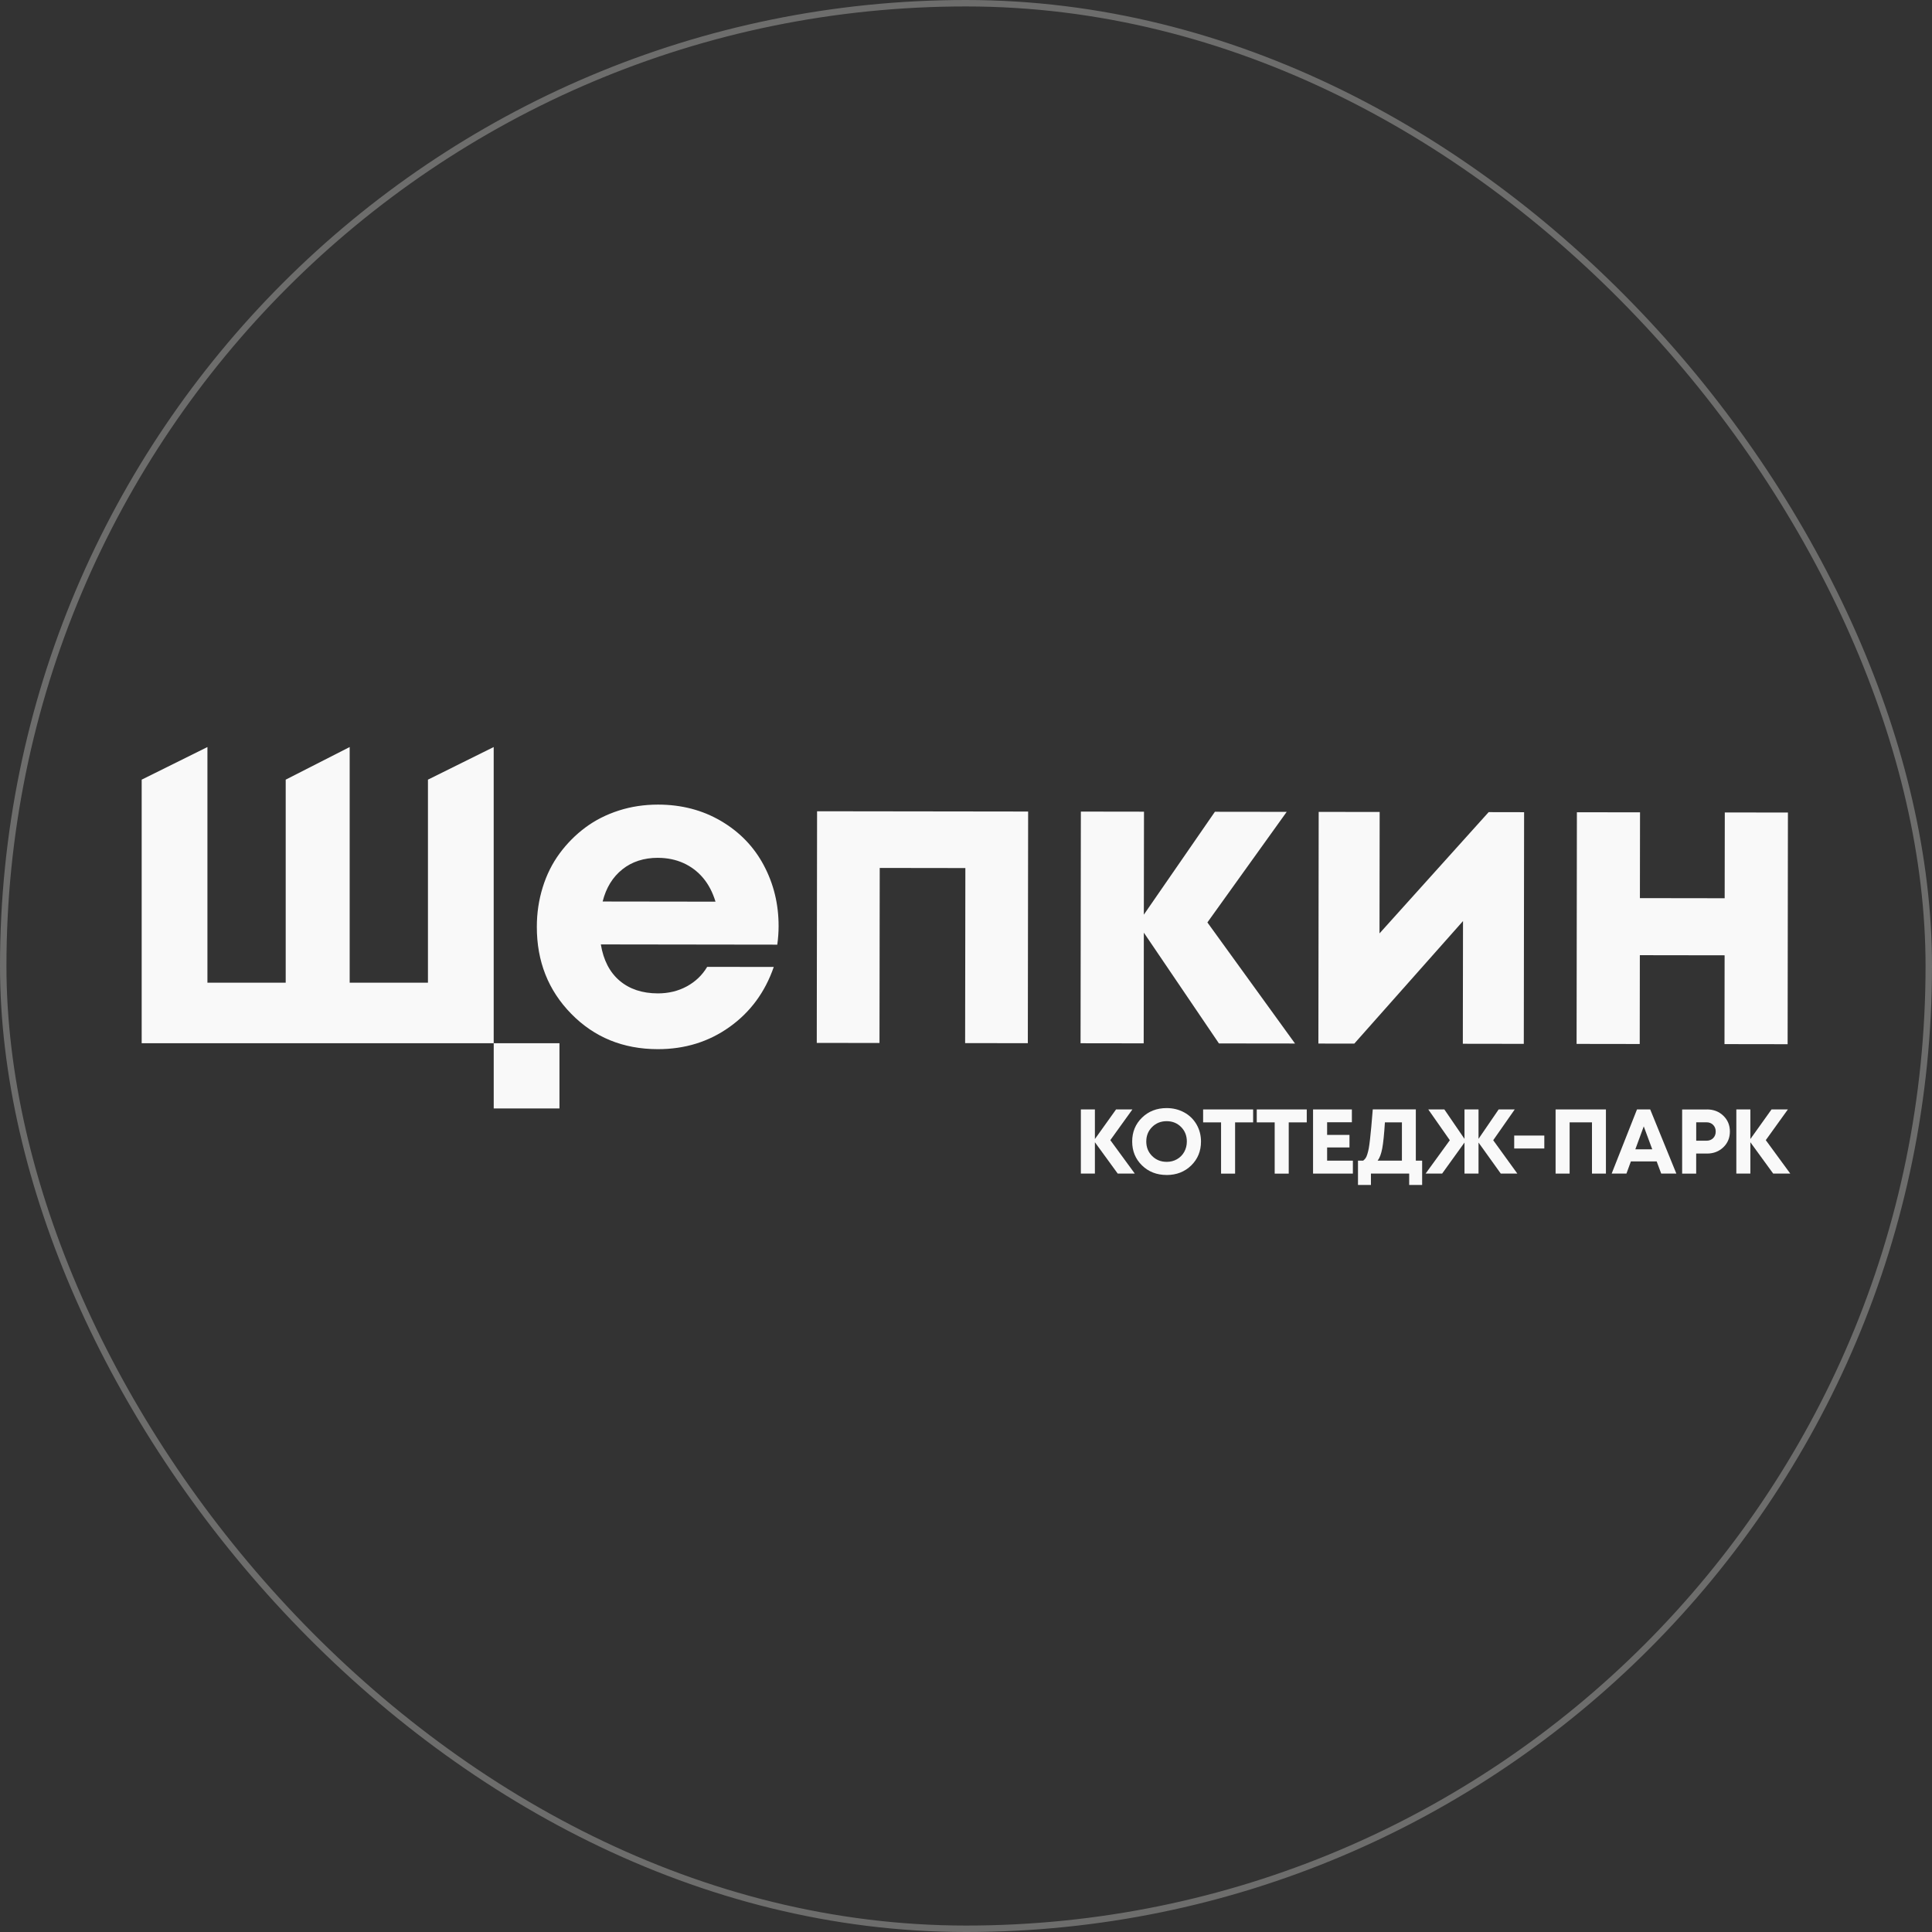 <svg xmlns="http://www.w3.org/2000/svg" width="300" height="300" viewBox="0 0 300 300" fill="none"><rect x="0" y="0" width="300" height="300" fill="#333333" stroke="none"/><rect x="0.5" y="0.5" width="299" height="299" rx="149.5" stroke="#6D6D6C"></rect><g clip-path="url(#clip0_1_5119)"><path d="M176.216 182.235H173.561L170.015 177.365V182.235H167.836V172.273H170.015V176.87L173.3 172.273H175.838L172.409 177.041L176.211 182.235H176.216Z" fill="#F9F9F9"></path><path d="M181.152 182.45C179.621 182.45 178.348 181.955 177.33 180.964C176.313 179.973 175.805 178.738 175.805 177.256C175.805 175.775 176.313 174.539 177.33 173.548C178.348 172.558 179.621 172.062 181.152 172.062C182.155 172.062 183.065 172.289 183.886 172.738C184.707 173.187 185.342 173.812 185.799 174.604C186.256 175.395 186.49 176.28 186.49 177.256C186.49 178.747 185.981 179.983 184.969 180.973C183.956 181.959 182.682 182.455 181.152 182.455V182.45ZM181.152 180.413C181.744 180.413 182.281 180.279 182.757 180.006C183.233 179.737 183.611 179.358 183.881 178.876C184.152 178.39 184.292 177.853 184.292 177.252C184.292 176.349 183.993 175.599 183.396 174.997C182.799 174.396 182.052 174.095 181.156 174.095C180.261 174.095 179.509 174.396 178.903 174.997C178.296 175.599 177.993 176.354 177.993 177.252C177.993 178.15 178.296 178.904 178.903 179.506C179.509 180.108 180.261 180.409 181.147 180.409L181.152 180.413Z" fill="#F9F9F9"></path><path d="M194.584 172.273V174.282H191.785V182.24H189.606V174.282H186.82V172.273H194.584Z" fill="#F9F9F9"></path><path d="M202.913 172.273V174.282H200.113V182.24H197.934V174.282H195.148V172.273H202.913Z" fill="#F9F9F9"></path><path d="M206.07 180.226H210.073V182.235H203.891V172.273H209.919V174.264H206.074V176.227H209.546V178.175H206.074V180.226H206.07Z" fill="#F9F9F9"></path><path d="M219.854 180.228H220.829V184H218.818V182.236H212.878V184H210.867V180.228H211.67C211.814 180.112 211.936 179.991 212.034 179.857C212.136 179.723 212.23 179.515 212.318 179.223C212.407 178.931 212.482 178.635 212.542 178.325C212.598 178.015 212.664 177.538 212.738 176.895C212.808 176.251 212.874 175.608 212.934 174.964C212.995 174.321 213.07 173.423 213.163 172.266H219.849V180.223L219.854 180.228ZM215.048 174.279C214.931 176.122 214.796 177.469 214.633 178.33C214.469 179.191 214.231 179.82 213.914 180.228H217.689V174.279H215.048Z" fill="#F9F9F9"></path><path d="M235.608 182.235H233.041L229.584 177.412V182.235H227.405V177.412L223.933 182.235H221.367L225.128 177.055L221.782 172.273H224.279L227.405 176.842V172.273H229.584V176.842L232.71 172.273H235.206L231.865 177.055L235.612 182.235H235.608Z" fill="#F9F9F9"></path><path d="M235.125 178.337V176.328H239.8V178.337H235.125Z" fill="#F9F9F9"></path><path d="M241.547 172.273H249.367V182.235H247.202V174.278H243.731V182.235H241.552V172.273H241.547Z" fill="#F9F9F9"></path><path d="M257.952 182.235L257.247 180.342H253.244L252.553 182.235H250.258L254.191 172.273H256.244L260.304 182.235H257.952ZM255.241 174.903L253.935 178.462H256.561L255.241 174.903Z" fill="#F9F9F9"></path><path d="M265.062 172.273C266.074 172.273 266.924 172.597 267.6 173.25C268.277 173.903 268.617 174.718 268.617 175.699C268.617 176.68 268.277 177.495 267.6 178.148C266.919 178.796 266.074 179.124 265.062 179.124H263.382V182.24H261.203V172.278H265.062V172.273ZM264.978 177.129C265.407 177.129 265.757 176.995 266.018 176.731C266.28 176.467 266.415 176.125 266.415 175.708C266.415 175.292 266.284 174.944 266.018 174.676C265.757 174.407 265.407 174.269 264.978 174.269H263.387V177.129H264.978Z" fill="#F9F9F9"></path><path d="M277.997 182.235H275.342L271.796 177.365V182.235H269.617V172.273H271.796V176.87L275.081 172.273H277.619L274.19 177.041L277.993 182.235H277.997Z" fill="#F9F9F9"></path><path d="M120.901 143.819C120.901 144.75 120.831 145.708 120.696 146.685L93.298 146.648C93.699 149.092 94.67 150.971 96.209 152.281C97.754 153.591 99.732 154.248 102.149 154.253C103.805 154.253 105.308 153.892 106.652 153.161C107.995 152.429 109.05 151.42 109.81 150.133L120.15 150.147C118.802 154.054 116.515 157.16 113.287 159.465C110.062 161.77 106.344 162.918 102.135 162.914C96.765 162.905 92.29 161.081 88.711 157.433C85.132 153.785 83.35 149.277 83.359 143.903C83.359 141.769 83.667 139.727 84.274 137.774C84.88 135.82 85.758 134.066 86.901 132.515C88.044 130.964 89.378 129.622 90.904 128.488C92.425 127.358 94.152 126.484 96.079 125.863C98.006 125.243 100.04 124.938 102.191 124.938C105.816 124.942 109.073 125.789 111.957 127.483C114.84 129.178 117.057 131.464 118.596 134.353C120.136 137.241 120.906 140.394 120.901 143.815V143.819ZM102.182 133.2C99.989 133.2 98.141 133.793 96.639 134.992C95.136 136.191 94.114 137.852 93.578 139.986L111.103 140.01C110.655 138.542 110.011 137.311 109.162 136.311C108.313 135.311 107.296 134.543 106.11 134.01C104.925 133.478 103.614 133.21 102.182 133.205V133.2Z" fill="#F9F9F9"></path><path d="M126.879 125.973L159.648 126.015L159.601 161.987L149.864 161.973L149.901 134.792L136.603 134.773L136.566 161.955L126.828 161.941L126.875 125.969L126.879 125.973Z" fill="#F9F9F9"></path><path d="M201.094 162.037L189.276 162.023L177.615 144.822L177.592 162.009L167.789 161.995L167.836 126.023L177.639 126.037L177.615 142.026L188.65 126.051L199.797 126.065L187.484 143.234L201.09 162.037H201.094Z" fill="#F9F9F9"></path><path d="M231.156 126.107L236.662 126.117L236.615 162.089L227.148 162.075L227.176 143.022L210.295 162.052L204.719 162.042L204.765 126.07L214.233 126.084L214.209 144.938L231.156 126.107Z" fill="#F9F9F9"></path><path d="M267.825 126.157L277.628 126.171L277.581 162.143L267.778 162.129L267.797 148.34L254.634 148.321L254.616 162.111L244.812 162.097L244.859 126.125L254.662 126.139L254.644 139.461L267.806 139.48L267.825 126.157Z" fill="#F9F9F9"></path><path d="M76.661 161.989H22V121.064L32.209 116V152.592H44.364V121.064L54.297 116V152.592H66.452V121.064L76.661 116V161.989Z" fill="#F9F9F9"></path><path d="M86.873 161.992H76.664V172.12H86.873V161.992Z" fill="#F9F9F9"></path></g><defs><clipPath id="clip0_1_5119"><rect width="256" height="68" fill="white" transform="translate(22 116)"></rect></clipPath></defs></svg>
